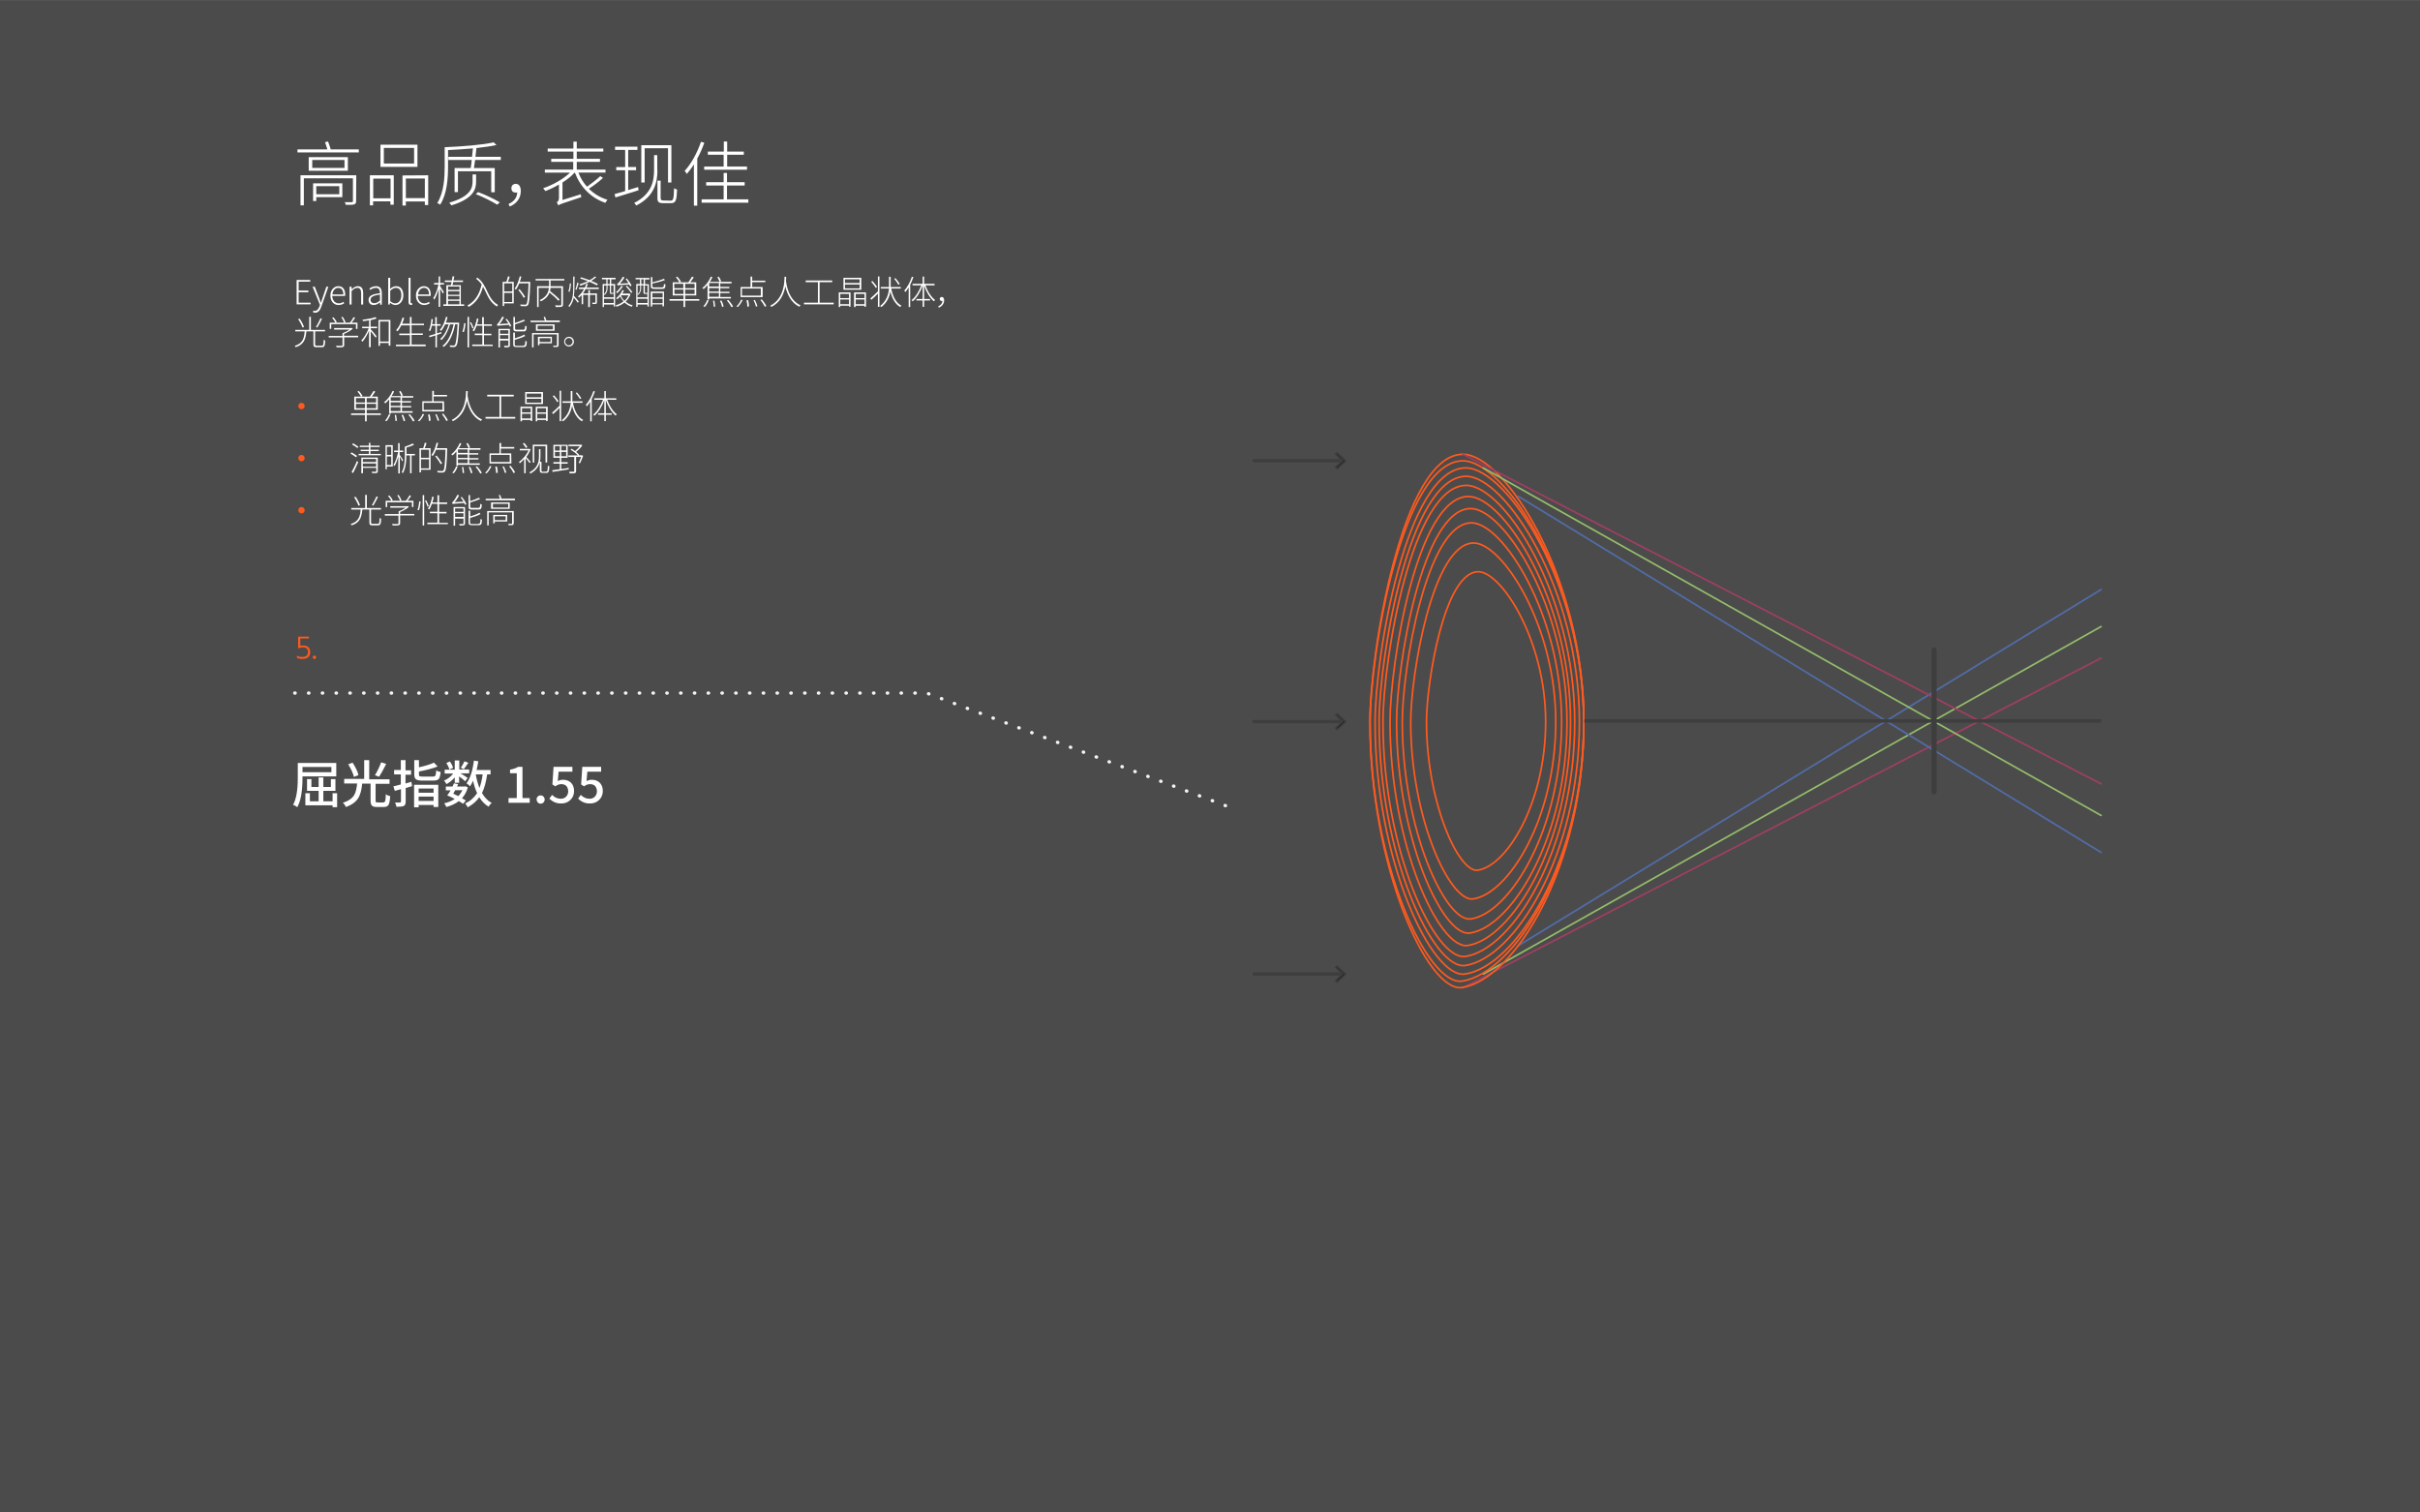 <?xml version="1.0" encoding="utf-8"?>
<!-- Generator: Adobe Illustrator 25.4.1, SVG Export Plug-In . SVG Version: 6.00 Build 0)  -->
<svg version="1.1" id="Layer_1" xmlns="http://www.w3.org/2000/svg" xmlns:xlink="http://www.w3.org/1999/xlink" x="0px" y="0px"
	 viewBox="0 0 1440 900" style="enable-background:new 0 0 1440 900;" xml:space="preserve">
<rect x="0" y="0" width="1440" height="900" fill="#808080" stroke="none"/>
<style type="text/css">
	.st0{fill:#4B4B4B;}
	.st1{enable-background:new    ;}
	.st2{fill:#FFFFFF;}
	.st3{fill:#FF5A1E;}
	.st4{fill:none;stroke:#F4F4F4;stroke-width:2;stroke-linecap:round;stroke-dasharray:0.2,8;}
	.st5{fill:none;stroke:#3E3E3E;stroke-width:2;stroke-linecap:round;stroke-linejoin:round;}
	.st6{stroke:#3E3E3E;}
	.st7{fill:none;stroke:#FF5A1E;stroke-linecap:round;stroke-linejoin:round;}
	.st8{fill:none;stroke:#A03E61;stroke-linecap:round;stroke-linejoin:round;}
	.st9{fill:none;stroke:#94BC6A;stroke-linecap:round;stroke-linejoin:round;}
	.st10{fill:none;stroke:#516CA9;stroke-linecap:round;stroke-linejoin:round;}
	.st11{fill:none;stroke:#3E3E3E;stroke-width:2;stroke-linejoin:round;}
	.st12{fill:none;stroke:#3E3E3E;stroke-width:3;stroke-linecap:round;stroke-linejoin:round;}
</style>
<rect id="Rectangle_468" y="0.1" class="st0" width="1440" height="900"/>
<g>
	<g class="st1">
		<path class="st2" d="M176.5,166.6h8.1v1h-6.9v5.3h5.8v1h-5.8v6.2h7.1v1h-8.3L176.5,166.6L176.5,166.6z"/>
		<path class="st2" d="M186.2,185.8l0.3-1c0.2,0.1,0.6,0.2,0.9,0.2c1.3,0,2.1-1.2,2.7-2.7l0.3-0.9l-4.4-10.8h1.3l2.5,6.5
			c0.3,0.9,0.7,2,1.1,3h0.1c0.3-1,0.7-2.1,1-3l2.2-6.5h1.2l-4.2,11.9c-0.6,1.8-1.7,3.6-3.7,3.6C186.9,186,186.5,185.9,186.2,185.8z"
			/>
		<path class="st2" d="M196.6,175.9c0-3.5,2.3-5.6,4.7-5.6c2.6,0,4.1,1.8,4.1,5c0,0.3,0,0.6-0.1,0.8h-7.6c0.1,2.6,1.6,4.4,3.9,4.4
			c1.1,0,2-0.4,2.8-0.9l0.4,0.9c-0.9,0.5-1.9,1-3.4,1C198.8,181.5,196.6,179.4,196.6,175.9z M204.3,175.2c0-2.6-1.2-3.9-3-3.9
			c-1.7,0-3.3,1.4-3.5,3.9H204.3z"/>
		<path class="st2" d="M208.2,170.6h1l0.1,1.6l0,0c1.1-1.1,2.2-1.9,3.6-1.9c2.2,0,3.2,1.4,3.2,4.1v6.8h-1.2v-6.7
			c0-2.2-0.7-3.2-2.3-3.2c-1.2,0-2.1,0.6-3.4,1.9v8H208v-10.6L208.2,170.6L208.2,170.6z"/>
		<path class="st2" d="M219.3,178.5c0-2.4,2.1-3.5,6.8-4c0-1.6-0.4-3.2-2.4-3.2c-1.4,0-2.6,0.7-3.4,1.2l-0.5-0.8
			c0.8-0.6,2.3-1.4,4-1.4c2.5,0,3.4,1.8,3.4,4.2v6.8h-1l-0.1-1.4l0,0c-1.1,0.9-2.4,1.6-3.7,1.6C220.7,181.5,219.3,180.5,219.3,178.5
			z M226.1,178.8v-3.5c-4.2,0.5-5.6,1.5-5.6,3.1c0,1.5,1,2,2.2,2S224.9,179.9,226.1,178.8z"/>
		<path class="st2" d="M232.1,180.1L232.1,180.1l-0.2,1.1H231v-15.9h1.2v4.6l-0.1,2c1.1-0.9,2.3-1.6,3.6-1.6c2.8,0,4.3,2.2,4.3,5.4
			c0,3.6-2.2,5.8-4.7,5.8C234.3,181.5,233.1,181,232.1,180.1z M238.8,175.7c0-2.6-0.9-4.4-3.3-4.4c-1,0-2.1,0.6-3.3,1.7v6.2
			c1.1,1,2.2,1.3,3,1.3C237.3,180.5,238.8,178.6,238.8,175.7z"/>
		<path class="st2" d="M243.1,179.6v-14.3h1.2v14.4c0,0.5,0.2,0.7,0.5,0.7c0.1,0,0.2,0,0.4,0l0.2,0.9c-0.2,0.1-0.4,0.1-0.8,0.1
			C243.5,181.5,243.1,180.9,243.1,179.6z"/>
		<path class="st2" d="M247.5,175.9c0-3.5,2.3-5.6,4.7-5.6c2.6,0,4.1,1.8,4.1,5c0,0.3,0,0.6-0.1,0.8h-7.6c0.1,2.6,1.6,4.4,3.9,4.4
			c1.1,0,2-0.4,2.8-0.9l0.4,0.9c-0.9,0.5-1.9,1-3.4,1C249.8,181.5,247.5,179.4,247.5,175.9z M255.3,175.2c0-2.6-1.2-3.9-3-3.9
			c-1.7,0-3.3,1.4-3.5,3.9H255.3z"/>
	</g>
	<g class="st1">
		<path class="st2" d="M263.5,174.7c-0.3-0.7-1-2-1.6-3v10.9H261V172c-0.7,2.4-1.6,4.9-2.6,6.3c-0.1-0.3-0.4-0.6-0.6-0.9
			c1.2-1.7,2.5-5.1,3.1-8.1h-2.6v-0.9h2.7v-3.9h0.9v3.9h2.3v0.9h-2.3v1c0.5,0.7,1.9,3,2.2,3.5L263.5,174.7z M276.2,181.1v0.9h-12.4
			v-0.9h1.8v-11.4h2.7c0.1-0.5,0.3-1.2,0.4-1.9h-4v-0.9h4.2c0.1-0.9,0.3-1.8,0.4-2.5l1,0.1c-0.1,0.8-0.3,1.6-0.5,2.4h5.7v0.9h-5.8
			c-0.2,0.7-0.3,1.4-0.5,1.9h5v11.4H276.2z M266.6,170.5v2h6.8v-2H266.6z M273.4,173.3h-6.8v2.1h6.8V173.3z M266.6,178.2h6.8v-2.1
			h-6.8V178.2z M266.6,181.1h6.8V179h-6.8V181.1z"/>
		<path class="st2" d="M284,165.2c6.4,4.5,5.5,12.3,12.3,16.2c-0.2,0.3-0.4,0.7-0.5,1c-4.9-2.7-6-7.7-8.4-11.8
			c-1.5,5.6-4.1,9.5-8.4,12c-0.2-0.2-0.6-0.6-0.9-0.8c4.6-2.5,7.1-6.6,8.5-12.5c-0.9-1.3-1.9-2.4-3.3-3.4L284,165.2z"/>
		<path class="st2" d="M303.3,164.7c-0.3,1-0.7,2.2-1.1,3h3.5v12.8H300v1.6h-0.9v-14.4h2.2c0.3-0.9,0.8-2.3,1-3.3L303.3,164.7z
			 M304.8,168.6H300v4.8h4.8V168.6z M304.8,179.7v-5.4H300v5.4H304.8z M315.5,168.3c-0.3,9.3-0.6,12.3-1.4,13.3
			c-0.4,0.4-0.8,0.6-1.4,0.6s-1.8,0-2.9-0.1c0-0.3-0.1-0.7-0.3-0.9c1.3,0.1,2.5,0.1,2.9,0.1s0.6,0,0.8-0.3c0.7-0.7,1-3.8,1.3-12.4
			H309c-0.6,1.4-1.2,2.7-2,3.7c-0.2-0.1-0.6-0.4-0.8-0.5c1.4-1.8,2.4-4.6,3.1-7.4l0.9,0.2c-0.2,1.1-0.5,2.1-0.9,3.1h6.2L315.5,168.3
			L315.5,168.3z M311.6,177.2c-0.6-1.2-2-3.2-3.2-4.7l0.8-0.4c1.2,1.4,2.6,3.4,3.3,4.6L311.6,177.2z"/>
		<path class="st2" d="M327.6,169.9v0.4h7.4v10.9c0,0.7-0.2,1.1-0.8,1.3c-0.6,0.2-1.7,0.2-3.5,0.2c-0.1-0.3-0.2-0.7-0.4-1
			c1.5,0.1,2.8,0,3.2,0c0.4,0,0.5-0.1,0.5-0.5v-9.9h-6.4c-0.1,0.6-0.1,1.2-0.3,1.9c2,1.5,4.5,3.7,5.7,5.1l-0.7,0.7
			c-1.1-1.3-3.3-3.3-5.3-4.9c-0.7,1.8-2.1,3.7-5.1,5.2c-0.1-0.2-0.5-0.5-0.7-0.7c4.3-2.1,5.2-4.9,5.4-7.3h-6.1v11.4h-0.9v-12.4h7.1
			v-0.4v-3h-8V166h17.1v0.9h-8.2L327.6,169.9L327.6,169.9z"/>
		<path class="st2" d="M341.8,171.4c0,1.6-0.1,3.1-0.3,4.6c0.7,0.8,2.5,2.9,2.9,3.4l-0.6,0.8c-0.4-0.7-1.6-2.2-2.4-3.1
			c-0.4,2-1.2,3.9-2.6,5.6c-0.1-0.2-0.4-0.5-0.6-0.6c2.6-3.1,2.9-6.9,2.9-10.7v-6.8h0.8L341.8,171.4L341.8,171.4z M339.8,168.7
			c-0.1,1.5-0.4,3.6-0.9,5l-0.7-0.3c0.5-1.2,0.8-3.2,0.9-4.7H339.8z M344.3,168.5c-0.4,1.3-0.9,3-1.3,4l-0.6-0.3
			c0.4-1.1,0.9-2.9,1.1-4.1L344.3,168.5z M348.5,171.9c-0.5,1-1,1.9-1.6,2.7h3.2v-2h0.9v2h4.2v5.2c0,0.5-0.1,0.8-0.5,1
			c-0.4,0.1-1.1,0.1-2.1,0.1c0-0.3-0.2-0.6-0.3-0.8c0.8,0,1.5,0,1.7,0s0.3-0.1,0.3-0.3v-4.3H351v7.2h-1v-7.2h-3v5.5h-0.9v-5.4
			c-0.5,0.5-1,1-1.5,1.5c-0.1-0.2-0.5-0.5-0.7-0.7c1.4-1.1,2.7-2.6,3.6-4.4h-3v-0.9h3.5c0.4-0.7,0.6-1.5,0.9-2.3l0.9,0.2
			c-0.2,0.7-0.5,1.4-0.8,2.1h7.3v0.9h-7.8V171.9z M355.2,169.8c-1.1-0.6-2.7-1.4-4.4-2.1c-1.8,0.9-3.7,1.7-5.4,2.3
			c-0.1-0.2-0.4-0.6-0.6-0.8c1.7-0.5,3.4-1.1,5.1-1.9c-1.5-0.6-3.2-1.1-4.7-1.6l0.6-0.7c1.6,0.5,3.4,1.1,5.1,1.7
			c1.2-0.7,2.3-1.4,3.1-2.2l0.8,0.4c-0.8,0.8-1.9,1.5-3,2.2c1.6,0.7,3,1.3,4,1.9L355.2,169.8z"/>
		<path class="st2" d="M363.7,169h2.3v13.4h-0.8v-1.2h-5.8v1.5h-0.8V169h2.2v-2.8h-2.6v-0.9h8.1v0.9h-2.6L363.7,169L363.7,169z
			 M363.9,174.9c-0.7,0-1-0.1-1-1v-4.1h-1.4v1.6c0,1.2-0.3,2.9-1.7,4.1c-0.1-0.1-0.3-0.3-0.4-0.4v1.8h5.8v-2.1H365L363.9,174.9
			L363.9,174.9z M359.4,169.9v5.2c1.2-1.1,1.5-2.5,1.5-3.6v-1.6L359.4,169.9L359.4,169.9z M365.2,180.3v-2.5h-5.8v2.5H365.2z
			 M361.5,169h1.4v-2.8h-1.4V169z M365.2,169.9h-1.6v4.1c0,0.2,0,0.3,0.3,0.3h0.9c0.2,0,0.3,0,0.3,0v-4.4L365.2,169.9L365.2,169.9z
			 M375.2,175c-0.6,1.8-1.7,3.3-2.9,4.5c1.2,1,2.6,1.8,4.2,2.2c-0.2,0.2-0.5,0.5-0.6,0.8c-1.6-0.5-3.1-1.4-4.3-2.5
			c-1.4,1.2-3.1,2-4.8,2.5c-0.1-0.2-0.3-0.6-0.5-0.8c1.7-0.5,3.3-1.2,4.7-2.4c-0.8-0.9-1.5-1.9-2-2.9c-0.5,0.6-1.1,1.2-1.7,1.7
			c-0.1-0.2-0.5-0.5-0.7-0.6c1.6-1.2,3-3,3.8-4.9l0.9,0.3c-0.3,0.6-0.6,1.2-1,1.8h4.1h0.2L375.2,175z M370.7,170.4
			c-1,1.4-2.3,3-3.4,4.1c-0.1-0.2-0.5-0.5-0.7-0.6c1.1-1,2.4-2.5,3.2-3.8L370.7,170.4z M367.5,169.8c-0.1-0.2-0.2-0.7-0.3-0.9
			c0.3-0.1,0.6-0.3,1-0.7s1.6-2,2.4-3.5l1,0.4c-0.8,1.3-1.8,2.7-2.7,3.7l5.1-0.3c-0.5-0.8-1.1-1.7-1.7-2.4l0.7-0.4
			c1.1,1.3,2.3,3.1,2.8,4.2l-0.8,0.5c-0.2-0.3-0.4-0.7-0.6-1.1C368.6,169.6,367.9,169.7,367.5,169.8L367.5,169.8L367.5,169.8z
			 M369.5,175.9c0.5,1.2,1.2,2.2,2.1,3.1c1-0.9,1.8-2,2.4-3.3h-4.3L369.5,175.9z M373.1,170c1.1,1.2,2.5,2.8,3.2,3.8l-0.7,0.5
			c-0.7-1-2-2.7-3.2-3.9L373.1,170z"/>
		<path class="st2" d="M378.2,165.4h8.2v0.9h-2.6v2.8h2.3v13.3h-0.8v-1.2h-5.9v1.4h-0.8V169h2.2v-2.8h-2.6L378.2,165.4L378.2,165.4z
			 M383.9,174.9c-0.7,0-1-0.1-1-1v-4.1h-1.4v1.6c0,1.2-0.3,2.9-1.8,4.1c-0.1-0.1-0.3-0.3-0.4-0.4v1.8h5.9v-2.1H385L383.9,174.9
			L383.9,174.9z M379.4,169.9v5.2c1.3-1.1,1.5-2.5,1.5-3.6v-1.6L379.4,169.9L379.4,169.9z M385.3,180.3v-2.5h-5.9v2.5H385.3z
			 M383,166.2h-1.4v2.8h1.4V166.2z M385.3,169.9h-1.6v4.1c0,0.2,0,0.3,0.3,0.3h1c0.2,0,0.3,0,0.3,0L385.3,169.9L385.3,169.9z
			 M393.9,171c0.9,0,1.1-0.3,1.2-2.1c0.2,0.2,0.6,0.3,0.9,0.4c-0.1,2.1-0.4,2.6-2,2.6h-4.4c-1.8,0-2.3-0.3-2.3-1.5v-5.5h0.9v3.1
			c2.5-0.6,5.2-1.4,6.8-2.1l0.7,0.7c-1.9,0.8-4.9,1.6-7.5,2.1v1.6c0,0.6,0.2,0.7,1.4,0.7H393.9z M387.3,173.5h7.8v8.8h-0.9v-1.2
			h-6.1v1.3h-0.9v-8.9L387.3,173.5L387.3,173.5z M388.2,174.4v2.6h6.1v-2.6H388.2z M394.3,180.4v-2.6h-6.1v2.6H394.3z"/>
		<path class="st2" d="M416.1,178.9h-8.4v3.8h-1v-3.8h-8.3V178h8.3v-2.2h-6.4V168h4c-0.4-0.8-1.3-2.1-2.1-3l0.8-0.4
			c0.9,0.9,1.8,2.2,2.2,3l-0.7,0.4h5.1c0.7-1,1.6-2.4,2.2-3.4l1,0.4c-0.6,1-1.4,2.1-2.1,3h3.6v7.8h-6.6v2.2h8.4V178.9z M401.2,171.5
			h5.4v-2.6h-5.4V171.5z M406.7,174.9v-2.6h-5.4v2.6H406.7z M413.3,168.9h-5.6v2.6h5.6V168.9z M413.3,172.3h-5.6v2.6h5.6V172.3z"/>
		<path class="st2" d="M422,177.4v0.8h-1v-8.6c-0.7,0.9-1.5,1.7-2.3,2.4c-0.1-0.1-0.5-0.5-0.8-0.6c2.1-1.6,4-4.1,5.1-6.8l0.9,0.3
			c-0.4,1-0.9,1.9-1.5,2.8h5.8c-0.2-0.7-0.8-1.8-1.3-2.7l0.8-0.4c0.6,0.8,1.2,2,1.4,2.7l-0.8,0.4h7v0.9h-6.7v2.1h5.4v0.8h-5.4v2.1
			h5.5v0.8h-5.5v2.3h6.3v0.9H422V177.4z M418.5,182.3c0.9-0.9,1.8-2.4,2.3-3.8l0.9,0.2c-0.5,1.3-1.3,2.9-2.3,3.9L418.5,182.3z
			 M427.8,168.4H422v2.1h5.8V168.4z M427.8,171.4H422v2.1h5.8V171.4z M427.8,174.3H422v2.3h5.8V174.3z M425.1,178.9
			c0.2,1.1,0.4,2.6,0.5,3.5l-0.9,0.1c0-0.9-0.2-2.4-0.4-3.6H425.1z M429.3,178.8c0.6,1.1,1.1,2.6,1.3,3.6l-0.9,0.2
			c-0.2-0.9-0.7-2.5-1.3-3.6L429.3,178.8z M433.4,178.5c1.1,1.2,2.3,2.8,2.8,3.9l-0.9,0.4c-0.5-1-1.7-2.8-2.8-4L433.4,178.5z"/>
		<path class="st2" d="M438.2,182.3c1.1-0.9,2.2-2.5,2.8-4l0.9,0.2c-0.7,1.5-1.8,3.2-2.9,4.2L438.2,182.3z M453.7,176.8h-13v-6h5.9
			v-6.2h1v2.4h7.8v0.9h-7.8v2.9h6.2v6L453.7,176.8L453.7,176.8z M452.7,171.7h-11.2v4.2h11.2V171.7z M445.2,178.6
			c0.3,1.2,0.5,2.8,0.5,3.7l-1,0.2c0-1-0.2-2.6-0.5-3.8L445.2,178.6z M449.2,178.5c0.6,1.2,1.3,2.8,1.5,3.7l-0.9,0.2
			c-0.2-1-0.8-2.6-1.4-3.8L449.2,178.5z M453.3,178.1c1,1.2,2.2,2.9,2.7,4l-0.9,0.4c-0.5-1.1-1.6-2.8-2.6-4L453.3,178.1z"/>
		<path class="st2" d="M467.8,164.7c0,0.6,0,1.6-0.1,2.7c0.3,2,1.5,11.1,8.7,14.3c-0.3,0.2-0.5,0.5-0.7,0.8
			c-5.5-2.5-7.5-8.4-8.4-12.1c-0.8,4.3-2.8,9.5-8.3,12.2c-0.2-0.2-0.5-0.5-0.7-0.7c8.4-4.1,8.5-14.4,8.5-17.2H467.8z"/>
		<path class="st2" d="M496.1,180.1v1h-17.7v-1h8.3v-12.2h-7.3v-1h15.8v1h-7.5v12.2H496.1z"/>
		<path class="st2" d="M499.1,174h7v8.5h-0.9v-0.6H500v0.8h-0.9V174z M500,174.9v2.5h5.2v-2.5H500z M505.2,181v-2.8H500v2.8H505.2z
			 M512.5,172.4h-10.6v-7.1h10.6V172.4z M511.5,166.2h-8.7v2.2h8.7V166.2z M511.5,169.3h-8.7v2.3h8.7V169.3z M515.3,174v8.5h-1v-0.6
			h-5.2v0.8h-0.9V174H515.3z M509.2,174.9v2.5h5.2v-2.5H509.2z M514.4,181v-2.8h-5.2v2.8H514.4z"/>
		<path class="st2" d="M522.4,164.5h0.9v18.1h-0.9v-7.9c-1.3,1.3-2.7,2.7-3.9,3.7l-0.6-0.8c1.1-1,2.9-2.6,4.5-4.2V164.5z
			 M521.1,171.3c-0.5-1-1.7-2.5-2.7-3.6l0.7-0.5c1,1.1,2.2,2.6,2.8,3.5L521.1,171.3z M530.3,171.6c0.9,4.7,2.8,8.6,6.1,10.3
			c-0.2,0.2-0.6,0.5-0.7,0.8c-3-1.7-4.9-5.1-5.9-9.3c-0.5,3.2-1.9,6.5-5.3,9.3c-0.2-0.2-0.5-0.4-0.8-0.6c3.9-3.1,5-7,5.3-10.4h-4.9
			v-0.9h4.9c0-0.6,0-1.1,0-1.7v-4.4h1v4.4c0,0.5,0,1.1,0,1.7h6v0.9h-5.7L530.3,171.6L530.3,171.6z M534.6,169.4
			c-0.5-0.9-1.6-2.4-2.5-3.5l0.7-0.4c1,1.1,2.1,2.6,2.6,3.5L534.6,169.4z"/>
		<path class="st2" d="M543.5,164.9c-0.5,1.5-1.2,3.1-1.9,4.5v13.3h-0.9V171c-0.6,1-1.3,2-2,2.8c-0.1-0.2-0.4-0.6-0.6-0.9
			c1.8-2,3.5-5.1,4.5-8.2L543.5,164.9z M550.7,169.8c1.2,3.5,3.4,7,5.7,8.7c-0.2,0.2-0.5,0.5-0.7,0.8c-2.3-1.9-4.5-5.5-5.8-9.3v7.9
			h3.5v0.9h-3.5v3.8H549v-3.8h-3.7v-0.9h3.7V170c-1.3,3.7-3.6,7.4-5.9,9.3c-0.1-0.2-0.5-0.5-0.7-0.7c2.3-1.7,4.5-5.3,5.8-8.8H543
			v-0.9h6v-4.3h0.9v4.3h6.2v0.9H550.7z"/>
		<path class="st2" d="M558.3,182.3c1.5-0.7,2.4-1.7,2.5-3.3c-0.1,0-0.3,0.1-0.4,0.1c-0.7,0-1.2-0.4-1.2-1.2s0.6-1.2,1.2-1.2
			c0.9,0,1.4,0.8,1.4,2c0,2.1-1.3,3.6-3.2,4.4L558.3,182.3z"/>
	</g>
	<g class="st1">
		<path class="st2" d="M191.5,205.7c0.9,0,1-0.5,1.1-3.5c0.2,0.2,0.6,0.3,0.9,0.4c-0.1,3.1-0.4,4-1.9,4h-3.2c-1.5,0-1.9-0.3-1.9-1.7
			v-7.7h-4.2c-0.4,4.5-1.4,7.8-6.3,9.4c-0.1-0.2-0.4-0.6-0.6-0.8c4.7-1.4,5.6-4.5,5.9-8.6h-5.6v-0.9h8.3v-7.8h1v7.8h8.4v0.9h-5.9
			v7.7c0,0.6,0.2,0.8,1,0.8L191.5,205.7L191.5,205.7z M180,194.9c-0.4-1.3-1.5-3.4-2.6-5l0.9-0.3c1.1,1.5,2.2,3.6,2.6,5L180,194.9z
			 M191.6,189.7c-0.8,1.7-1.9,3.8-2.8,5.2l-0.8-0.3c0.9-1.4,2-3.7,2.7-5.2L191.6,189.7z"/>
		<path class="st2" d="M213.2,200.7h-8.4v4.6c0,0.7-0.2,1-0.8,1.2s-1.7,0.2-3.6,0.2c-0.1-0.3-0.3-0.6-0.5-0.9c1.7,0,3,0,3.4,0
			s0.5-0.1,0.5-0.4v-4.6h-8.2v-0.9h8.2v-1.6c1.4-0.5,3-1.3,4.2-2.2h-9.2v-0.9h10.3l0.2-0.1l0.6,0.5c-1.3,1.2-3.3,2.3-5.2,3.1v1.1
			h8.4v0.9L213.2,200.7L213.2,200.7z M197.1,195.7h-0.9V192h3.4c-0.4-0.8-1.2-2-2-2.8l0.8-0.4c0.8,0.9,1.6,2,2,2.8l-0.7,0.4h8.5
			c0.8-0.9,1.7-2.3,2.2-3.3l0.9,0.4c-0.6,1-1.4,2.1-2.1,2.9h3.5v3.7h-0.9v-2.8h-14.7V195.7z M204.7,192c-0.2-0.9-0.9-2.2-1.6-3.2
			l0.8-0.3c0.7,1,1.4,2.3,1.7,3.2L204.7,192z"/>
		<path class="st2" d="M220.6,194.4h3.8v0.9h-3.8v0.6c0.7,0.7,3,3.5,3.5,4.2l-0.6,0.8c-0.5-0.8-2-2.6-2.9-3.8v9.5h-1v-9.8
			c-1.1,2.5-2.6,5.1-4,6.6c-0.1-0.3-0.4-0.7-0.6-0.8c1.6-1.6,3.4-4.6,4.4-7.3h-3.9v-0.9h4.1v-3.8c-1.2,0.2-2.4,0.4-3.6,0.5
			c-0.1-0.2-0.2-0.5-0.3-0.8c2.7-0.4,6-0.9,7.7-1.6l0.7,0.8c-1,0.4-2.2,0.7-3.6,1v3.9L220.6,194.4L220.6,194.4z M232.3,190.4v15.3
			h-1v-1.6h-5.2v1.7h-0.9v-15.4H232.3z M231.3,203.2v-11.9h-5.2v11.9H231.3z"/>
		<path class="st2" d="M253.3,205.1v0.9h-17.7v-0.9h8.3v-5.7h-6.3v-0.9h6.3v-4.9h-5.1c-0.7,1.4-1.4,2.5-2.2,3.5
			c-0.2-0.1-0.6-0.4-0.9-0.6c1.7-1.8,3-4.6,3.8-7.5l1,0.2c-0.3,1.2-0.8,2.3-1.2,3.4h4.6v-4h1v4h7.4v0.9h-7.4v4.9h6.7v0.9h-6.7v5.7
			h8.4L253.3,205.1L253.3,205.1z"/>
		<path class="st2" d="M262.7,198.4c-0.9,0.3-1.8,0.6-2.7,0.9v7.4h-0.9v-7.1l-3.5,1.1l-0.3-0.9c1-0.3,2.3-0.7,3.8-1.1v-4.9H257
			c-0.3,1.2-0.6,2.3-1,3.2c-0.2-0.1-0.6-0.3-0.8-0.4c0.8-1.7,1.3-4.3,1.5-6.8l0.9,0.2c-0.1,1-0.3,2-0.5,2.9h1.9v-4.2h0.9v4.2h2.3
			v0.9H260v4.6l2.6-0.8L262.7,198.4z M273.2,192.1c0,0,0,0.4,0,0.6c-0.5,9.2-0.9,12.2-1.8,13.2c-0.4,0.4-0.7,0.6-1.3,0.6
			c-0.5,0-1.4,0-2.3-0.1c0-0.3-0.1-0.7-0.3-0.9c1,0.1,1.9,0.1,2.3,0.1c0.3,0,0.6,0,0.8-0.3c0.7-0.8,1.2-3.9,1.7-12.3h-1.5
			c-1,5.4-3.3,10.8-6.7,13.4c-0.2-0.2-0.6-0.5-0.8-0.6c3.3-2.4,5.6-7.6,6.6-12.8h-2.1c-1,3.5-2.9,7.4-5.1,9.3
			c-0.2-0.2-0.5-0.4-0.8-0.6c2.2-1.7,4.1-5.3,5.1-8.7h-2.1c-0.7,1.5-1.5,2.9-2.4,3.9c-0.2-0.2-0.6-0.4-0.8-0.6
			c1.7-1.8,2.9-4.7,3.7-7.8l0.9,0.2c-0.3,1.2-0.6,2.3-1,3.3h7.9L273.2,192.1L273.2,192.1z"/>
		<path class="st2" d="M275.1,197.4c0.6-1.3,0.9-3.5,1.1-5.1l0.8,0.1c-0.1,1.6-0.5,3.8-1,5.2L275.1,197.4z M278.2,188.6h0.9v18.1
			h-0.9V188.6z M281.1,195.5c-0.2-0.9-0.9-2.4-1.5-3.5l0.7-0.3c0.6,1.1,1.3,2.6,1.5,3.4L281.1,195.5z M293.2,205v0.9H281V205h6v-5.6
			h-4.5v-0.9h4.5v-4.7h-3.4c-0.4,1.3-1,2.4-1.5,3.3c-0.2-0.1-0.6-0.3-0.9-0.4c1.2-1.8,2.1-4.5,2.6-7.2l0.9,0.2
			c-0.2,1.1-0.5,2.2-0.8,3.3h3v-4.3h1v4.3h4.8v0.9H288v4.7h4.4v0.9H288v5.6h5.2V205z"/>
		<path class="st2" d="M301.5,189.7c1.1,1.3,2.3,3.1,2.7,4.3l-0.8,0.4c-0.1-0.3-0.3-0.7-0.5-1.1c-5.9,0.4-6.5,0.5-6.9,0.6
			c0-0.2-0.2-0.7-0.3-1c0.3,0,0.6-0.3,0.9-0.8c0.4-0.4,1.5-2.1,2.3-3.7l1,0.4c-0.8,1.5-1.7,2.9-2.7,4l5.3-0.3
			c-0.5-0.9-1.1-1.8-1.7-2.5L301.5,189.7z M303.4,205.4c0,0.6-0.1,0.9-0.6,1.1c-0.5,0.2-1.3,0.2-2.6,0.2c0-0.3-0.2-0.7-0.3-0.9
			c1.1,0,2,0,2.3,0s0.3-0.1,0.3-0.3v-2.9h-5v4.2h-0.9v-11.1h6.8L303.4,205.4L303.4,205.4z M297.5,196.5v2.1h5v-2.1H297.5z
			 M302.5,201.6v-2.2h-5v2.2H302.5z M307.6,197.2c-1.6,0-2.1-0.3-2.1-1.6v-7h0.9v3.6c1.9-0.6,4-1.4,5.3-2l0.7,0.7
			c-1.6,0.7-3.9,1.5-5.9,2.1v2.5c0,0.6,0.2,0.7,1.2,0.7h3.7c0.8,0,1-0.4,1.1-2.4c0.2,0.2,0.6,0.3,0.9,0.4c-0.1,2.3-0.4,3-1.9,3
			H307.6z M311.5,205.6c0.9,0,1-0.4,1.1-2.8c0.2,0.2,0.6,0.3,0.9,0.4c-0.1,2.6-0.4,3.3-2,3.3h-3.9c-1.7,0-2.2-0.3-2.2-1.6v-7h1v3.4
			c2-0.6,4.3-1.4,5.5-2.2l0.6,0.8c-1.5,0.9-4,1.7-6.2,2.3v2.8c0,0.6,0.2,0.8,1.2,0.8h4V205.6z"/>
		<path class="st2" d="M333.1,190.8v0.9h-17.4v-0.9h8.5c-0.2-0.6-0.4-1.4-0.7-2.1l0.8-0.2c0.3,0.7,0.6,1.6,0.8,2.2h8L333.1,190.8
			L333.1,190.8z M332.3,205.5c0,0.5-0.1,0.8-0.5,0.9c-0.4,0.1-1.2,0.1-2.4,0.1c-0.1-0.2-0.2-0.5-0.3-0.8c0.9,0,1.7,0,2,0
			c0.2,0,0.3-0.1,0.3-0.3V199h-13.9v7.7h-0.9v-8.5h15.8v7.3H332.3z M330,193v3.8h-11.1V193H330z M329,193.8h-9.1v2.2h9.1V193.8z
			 M328.4,204.3H321v1.1h-0.9v-5h8.3V204.3z M321.1,201.2v2.3h6.5v-2.3H321.1z"/>
		<path class="st2" d="M341.5,203.3c0,1.6-1.3,2.9-2.9,2.9s-2.9-1.3-2.9-2.9s1.3-2.9,2.9-2.9C340.2,200.4,341.5,201.7,341.5,203.3z
			 M340.7,203.3c0-1.2-1-2.2-2.2-2.2s-2.2,1-2.2,2.2s1,2.2,2.2,2.2S340.7,204.5,340.7,203.3z"/>
	</g>
	<g id="Group_100" transform="translate(-142 -1958)">
		<g class="st1">
			<path class="st3" d="M323.3,2199.6c0,1-0.8,1.9-1.9,1.9c-1,0-1.9-0.8-1.9-1.9s0.8-1.9,1.9-1.9
				C322.5,2197.7,323.3,2198.6,323.3,2199.6z"/>
		</g>
		<g class="st1">
			<path class="st2" d="M368.6,2204.9h-8.4v3.8h-1v-3.8h-8.3v-0.9h8.3v-2.2h-6.4v-7.8h4c-0.4-0.8-1.3-2.1-2.1-3l0.8-0.4
				c0.9,0.9,1.8,2.2,2.2,3l-0.7,0.4h5.1c0.7-1,1.6-2.4,2.2-3.4l1,0.4c-0.6,1-1.4,2.1-2.1,3h3.6v7.8h-6.6v2.2h8.4V2204.9z
				 M353.8,2197.5h5.4v-2.6h-5.4V2197.5z M359.2,2200.9v-2.6h-5.4v2.6H359.2z M365.8,2194.9h-5.6v2.6h5.6V2194.9z M365.8,2198.3
				h-5.6v2.6h5.6V2198.3z"/>
			<path class="st2" d="M374.5,2203.4v0.8h-0.9v-8.6c-0.7,0.9-1.5,1.7-2.3,2.4c-0.1-0.1-0.5-0.5-0.8-0.6c2.1-1.6,4-4.1,5.1-6.8
				l0.9,0.3c-0.4,1-0.9,1.9-1.5,2.8h5.8c-0.2-0.7-0.8-1.8-1.3-2.7l0.8-0.4c0.6,0.8,1.2,2,1.4,2.7l-0.8,0.4h7v0.9h-6.7v2.1h5.4v0.8
				h-5.4v2.1h5.5v0.8h-5.5v2.3h6.3v0.9h-13V2203.4z M371.1,2208.3c0.9-0.9,1.8-2.4,2.3-3.8l0.9,0.2c-0.5,1.3-1.3,2.9-2.3,3.9
				L371.1,2208.3z M380.3,2194.4h-5.8v2.1h5.8V2194.4z M380.3,2197.4h-5.8v2.1h5.8V2197.4z M380.3,2200.3h-5.8v2.3h5.8V2200.3z
				 M377.7,2204.9c0.2,1.1,0.4,2.6,0.5,3.5l-0.9,0.1c0-0.9-0.2-2.4-0.4-3.6H377.7z M381.8,2204.8c0.6,1.1,1.1,2.6,1.3,3.6l-0.9,0.2
				c-0.2-0.9-0.7-2.5-1.3-3.6L381.8,2204.8z M385.9,2204.5c1.1,1.2,2.3,2.8,2.8,3.9l-0.9,0.4c-0.5-1-1.7-2.8-2.8-4L385.9,2204.5z"/>
			<path class="st2" d="M390.7,2208.3c1.1-0.9,2.2-2.5,2.8-4l0.9,0.2c-0.7,1.5-1.8,3.2-2.9,4.2L390.7,2208.3z M406.3,2202.8h-13v-6
				h5.9v-6.2h1v2.4h7.8v0.9h-8v2.9h6.2L406.3,2202.8L406.3,2202.8z M405.3,2197.7h-11.2v4.2h11.2V2197.7z M397.7,2204.6
				c0.3,1.2,0.5,2.8,0.5,3.7l-1,0.2c0-1-0.2-2.6-0.5-3.8L397.7,2204.6z M401.8,2204.5c0.6,1.2,1.3,2.8,1.5,3.7l-0.9,0.2
				c-0.2-1-0.8-2.6-1.4-3.8L401.8,2204.5z M405.8,2204.1c1,1.2,2.2,2.9,2.7,4l-0.9,0.4c-0.5-1.1-1.6-2.8-2.6-4L405.8,2204.1z"/>
			<path class="st2" d="M420.3,2190.7c0,0.6,0,1.6-0.1,2.7c0.3,2,1.5,11.1,8.7,14.3c-0.3,0.2-0.5,0.5-0.7,0.8
				c-5.5-2.5-7.5-8.4-8.4-12.1c-0.8,4.3-2.8,9.5-8.3,12.2c-0.2-0.2-0.5-0.5-0.7-0.7c8.4-4.1,8.5-14.4,8.5-17.2H420.3z"/>
			<path class="st2" d="M448.6,2206.1v1h-17.7v-1h8.3v-12.2h-7.3v-1h15.8v1h-7.5v12.2H448.6z"/>
			<path class="st2" d="M451.7,2200h7v8.5h-0.9v-0.6h-5.2v0.8h-0.9V2200z M452.6,2200.9v2.5h5.2v-2.5H452.6z M457.8,2207v-2.8h-5.2
				v2.8H457.8z M465.1,2198.4h-10.6v-7.1h10.6V2198.4z M464.1,2192.2h-8.7v2.2h8.7V2192.2z M464.1,2195.3h-8.7v2.3h8.7V2195.3z
				 M467.9,2200v8.5h-1v-0.6h-5.2v0.8h-0.9v-8.7H467.9z M461.7,2200.9v2.5h5.2v-2.5H461.7z M466.9,2207v-2.8h-5.2v2.8H466.9z"/>
			<path class="st2" d="M475,2190.5h0.9v18.1H475v-7.9c-1.3,1.3-2.7,2.7-3.9,3.7l-0.6-0.8c1.1-1,2.9-2.6,4.5-4.2V2190.5z
				 M473.6,2197.3c-0.5-1-1.7-2.5-2.7-3.6l0.7-0.5c1,1.1,2.2,2.6,2.8,3.5L473.6,2197.3z M482.9,2197.6c0.9,4.7,2.8,8.6,6.1,10.3
				c-0.2,0.2-0.6,0.5-0.7,0.8c-3-1.7-4.9-5.1-5.9-9.3c-0.5,3.2-1.9,6.5-5.3,9.3c-0.2-0.2-0.5-0.4-0.8-0.6c3.9-3.1,5-7,5.3-10.4h-4.9
				v-0.9h4.9c0-0.6,0-1.1,0-1.7v-4.4h1v4.4c0,0.5,0,1.1,0,1.7h6v0.9h-5.7V2197.6z M487.1,2195.4c-0.5-0.9-1.6-2.4-2.5-3.5l0.7-0.4
				c1,1.1,2.1,2.6,2.6,3.5L487.1,2195.4z"/>
			<path class="st2" d="M496,2190.9c-0.5,1.5-1.2,3.1-1.9,4.5v13.3h-0.9V2197c-0.6,1-1.3,2-2,2.8c-0.1-0.2-0.4-0.6-0.6-0.9
				c1.8-2,3.5-5.1,4.5-8.2L496,2190.9z M503.3,2195.8c1.2,3.5,3.4,7,5.7,8.7c-0.2,0.2-0.5,0.5-0.7,0.8c-2.3-1.9-4.5-5.5-5.8-9.3v7.9
				h3.5v0.9h-3.5v3.8h-0.9v-3.8h-3.7v-0.9h3.7v-7.8c-1.3,3.7-3.6,7.4-5.9,9.3c-0.1-0.2-0.5-0.5-0.7-0.7c2.3-1.7,4.5-5.3,5.8-8.8
				h-5.2v-0.9h6v-4.3h0.9v4.3h6.2v0.9L503.3,2195.8L503.3,2195.8z"/>
		</g>
		<g class="st1">
			<path class="st3" d="M323.3,2230.6c0,1-0.8,1.9-1.9,1.9c-1,0-1.9-0.8-1.9-1.9s0.8-1.9,1.9-1.9
				C322.5,2228.7,323.3,2229.6,323.3,2230.6z"/>
		</g>
		<g class="st1">
			<path class="st2" d="M353.8,2230.1c-0.7-0.6-2.1-1.6-3.2-2.2l0.6-0.7c1.1,0.6,2.5,1.5,3.3,2.1L353.8,2230.1z M351.2,2238.9
				c0.9-1.6,2.3-4.3,3.2-6.6l0.8,0.6c-0.9,2.1-2.2,4.8-3.1,6.6L351.2,2238.9z M352.1,2221.8c1.1,0.6,2.5,1.5,3.2,2.1l-0.6,0.7
				c-0.7-0.6-2.1-1.5-3.2-2.1L352.1,2221.8z M368.6,2228.1v0.8h-13.2v-0.8h6.1v-1.7h-4.9v-0.8h4.9v-1.6h-5.4v-0.8h5.4v-1.7h0.9v1.7
				h5.5v0.8h-5.5v1.6h5v0.8h-5v1.7H368.6z M366.8,2238.4c0,0.6-0.1,0.9-0.6,1c-0.5,0.2-1.3,0.2-2.8,0.1c0-0.2-0.2-0.6-0.3-0.8
				c1.1,0,2.1,0,2.4,0s0.4-0.1,0.4-0.4v-1.9H358v3.2h-1v-9.3h9.8V2238.4z M357.9,2231.1v1.8h7.9v-1.8H357.9z M365.8,2235.7v-1.9
				h-7.9v1.9H365.8z"/>
			<path class="st2" d="M375.7,2235.6h-3.5v1.6h-0.8v-14.3h4.3V2235.6z M372.2,2223.8v4.9h2.6v-4.9H372.2z M374.8,2234.7v-5.1h-2.6
				v5.1H374.8z M381.4,2232.5c-0.3-0.6-1-1.8-1.5-2.7v9.9H379v-10.2c-0.6,2.3-1.4,4.5-2.2,5.8c-0.2-0.2-0.5-0.5-0.7-0.6
				c1.1-1.5,2.2-4.8,2.8-7.7h-2.4v-0.9h2.4v-4.4h0.9v4.4h2.1v0.9h-2.1v1.6c0.5,0.7,1.8,2.7,2.1,3.2L381.4,2232.5z M388.8,2229h-1.9
				v10.6H386V2229h-2.2l0,0c0,3.1-0.3,7.4-2,10.5c-0.2-0.1-0.5-0.4-0.8-0.4c1.7-3,1.9-7.1,1.9-10v-5.3c1.6-0.5,3.5-1.2,4.6-1.9
				l0.9,0.7c-1.2,0.7-2.9,1.3-4.5,1.7v3.8h5v0.9H388.8z"/>
			<path class="st2" d="M395.8,2221.7c-0.3,1-0.7,2.2-1.1,3h3.5v12.8h-5.7v1.6h-0.9v-14.4h2.2c0.3-0.9,0.8-2.3,1-3.3L395.8,2221.7z
				 M397.3,2225.6h-4.8v4.8h4.8V2225.6z M397.3,2236.7v-5.4h-4.8v5.4H397.3z M408.1,2225.3c-0.3,9.3-0.6,12.3-1.4,13.3
				c-0.4,0.4-0.8,0.6-1.4,0.6s-1.8,0-2.9-0.1c0-0.3-0.1-0.7-0.3-0.9c1.3,0.1,2.5,0.1,2.9,0.1s0.6,0,0.8-0.3c0.7-0.7,1-3.8,1.3-12.4
				h-5.6c-0.6,1.4-1.2,2.7-2,3.7c-0.2-0.1-0.6-0.4-0.8-0.5c1.4-1.8,2.4-4.6,3.1-7.4l0.9,0.2c-0.2,1.1-0.5,2.1-0.9,3.1h6.2
				L408.1,2225.3L408.1,2225.3z M404.2,2234.2c-0.6-1.2-2-3.2-3.2-4.7l0.8-0.4c1.2,1.4,2.6,3.4,3.3,4.6L404.2,2234.2z"/>
			<path class="st2" d="M414.5,2234.4v0.8h-0.9v-8.6c-0.7,0.9-1.5,1.7-2.3,2.4c-0.1-0.1-0.5-0.5-0.8-0.6c2.1-1.6,4-4.1,5.1-6.8
				l0.9,0.3c-0.4,1-0.9,1.9-1.5,2.8h5.8c-0.2-0.7-0.8-1.8-1.3-2.7l0.8-0.4c0.6,0.8,1.2,2,1.4,2.7l-0.8,0.4h7v0.9h-6.7v2.1h5.4v0.8
				h-5.4v2.1h5.5v0.8h-5.5v2.3h6.3v0.9h-13V2234.4z M411.1,2239.3c0.9-0.9,1.8-2.4,2.3-3.8l0.9,0.2c-0.5,1.3-1.3,2.9-2.3,3.9
				L411.1,2239.3z M420.3,2225.4h-5.8v2.1h5.8V2225.4z M420.3,2228.4h-5.8v2.1h5.8V2228.4z M420.3,2231.3h-5.8v2.3h5.8V2231.3z
				 M417.7,2235.9c0.2,1.1,0.4,2.6,0.5,3.5l-0.9,0.1c0-0.9-0.2-2.4-0.4-3.6H417.7z M421.8,2235.8c0.6,1.1,1.1,2.6,1.3,3.6l-0.9,0.2
				c-0.2-0.9-0.7-2.5-1.3-3.6L421.8,2235.8z M425.9,2235.5c1.1,1.2,2.3,2.8,2.8,3.9l-0.9,0.4c-0.5-1-1.7-2.8-2.8-4L425.9,2235.5z"/>
			<path class="st2" d="M430.7,2239.3c1.1-0.9,2.2-2.5,2.8-4l0.9,0.2c-0.7,1.5-1.8,3.2-2.9,4.2L430.7,2239.3z M446.3,2233.8h-13v-6
				h5.9v-6.2h1v2.4h7.8v0.9h-8v2.9h6.2L446.3,2233.8L446.3,2233.8z M445.3,2228.7h-11.2v4.2h11.2V2228.7z M437.7,2235.6
				c0.3,1.2,0.5,2.8,0.5,3.7l-1,0.2c0-1-0.2-2.6-0.5-3.8L437.7,2235.6z M441.8,2235.5c0.6,1.2,1.3,2.8,1.5,3.7l-0.9,0.2
				c-0.2-1-0.8-2.6-1.4-3.8L441.8,2235.5z M445.8,2235.1c1,1.2,2.2,2.9,2.7,4l-0.9,0.4c-0.5-1.1-1.6-2.8-2.6-4L445.8,2235.1z"/>
			<path class="st2" d="M457.1,2233.5c-0.4-0.6-1.5-2-2.3-2.9v9h-0.9v-8.4c-0.9,1-1.8,1.8-2.6,2.5c-0.1-0.3-0.4-0.7-0.5-0.8
				c2.1-1.5,4.5-4.2,5.7-6.9h-5.2v-0.9h5.7h0.2l0.5,0.4c-0.6,1.5-1.5,3.1-2.5,4.4c0.7,0.8,2.2,2.5,2.6,3L457.1,2233.5z M455,2224.6
				c-0.4-0.7-1.2-1.8-1.9-2.6l0.7-0.5c0.8,0.7,1.6,1.8,2,2.5L455,2224.6z M467,2238.6c0.8,0,0.9-0.5,1-3.5c0.3,0.2,0.6,0.3,0.9,0.4
				c-0.2,3.2-0.4,3.9-1.9,3.9h-2.1c-1.2,0-1.7-0.3-1.7-1.4v-5c-0.6,2.5-2.1,4.9-5.6,6.8c-0.1-0.2-0.4-0.6-0.6-0.7
				c5-2.6,5.7-6.3,5.7-9.5v-4.3h0.9v4.3c0,1-0.1,2.1-0.3,3.2h0.9v5.2c0,0.6,0.2,0.7,0.8,0.7L467,2238.6L467,2238.6z M459.9,2233.2
				H459v-10.6h8.6v10.6h-1v-9.7h-6.7V2233.2z"/>
			<path class="st2" d="M476,2237.1c1.4-0.2,2.9-0.4,4.4-0.7v0.9c-3.5,0.6-7.2,1.1-9.6,1.5l-0.2-1c1.2-0.2,2.7-0.4,4.5-0.6v-3.3
				h-3.8v-0.9h3.8v-2.6h-3.8v-7.7h8.5v7.7H476v2.6h3.8v0.9H476V2237.1z M472.2,2226.1h2.9v-2.6h-2.9V2226.1z M472.2,2229.5h2.9v-2.6
				h-2.9V2229.5z M478.9,2223.4H476v2.6h2.9V2223.4z M478.9,2226.9H476v2.6h2.9V2226.9z M489,2229.2c-0.6,1.6-1.3,3.4-1.9,4.5
				l-0.8-0.3c0.5-0.9,1-2.2,1.5-3.5h-3v8.4c0,0.7-0.2,1-0.7,1.2s-1.5,0.2-3.1,0.2c0-0.3-0.2-0.7-0.4-1c1.4,0,2.4,0,2.7,0
				c0.3,0,0.4-0.1,0.4-0.4v-8.4h-3.5v-0.9h5.7c-1-1.1-2.8-2.5-4.4-3.4l0.6-0.6c0.7,0.4,1.5,0.9,2.1,1.4c1-0.8,2.1-1.9,2.8-2.9h-6.7
				v-0.9h7.4h0.2l0.6,0.4c-0.9,1.4-2.4,2.9-3.7,3.9c0.7,0.6,1.4,1.2,1.8,1.7l-0.3,0.3h1.6h0.2L489,2229.2z"/>
		</g>
		<g class="st1">
			<path class="st3" d="M323.3,2261.6c0,1-0.8,1.9-1.9,1.9c-1,0-1.9-0.8-1.9-1.9s0.8-1.9,1.9-1.9
				C322.5,2259.7,323.3,2260.6,323.3,2261.6z"/>
		</g>
		<g class="st1">
			<path class="st2" d="M366.8,2269.7c0.9,0,1-0.5,1.1-3.5c0.2,0.2,0.6,0.3,0.9,0.4c-0.1,3.1-0.4,4-1.9,4h-3.2
				c-1.5,0-1.9-0.3-1.9-1.7v-7.7h-4.2c-0.4,4.5-1.4,7.8-6.3,9.4c-0.1-0.2-0.4-0.6-0.6-0.8c4.7-1.4,5.6-4.5,5.9-8.6H351v-0.9h8.3
				v-7.8h1v7.8h8.4v0.9h-5.9v7.7c0,0.6,0.2,0.8,1,0.8L366.8,2269.7L366.8,2269.7z M355.3,2258.9c-0.4-1.3-1.5-3.4-2.6-5l0.9-0.3
				c1.1,1.5,2.2,3.6,2.6,5L355.3,2258.9z M366.9,2253.7c-0.8,1.7-1.9,3.8-2.8,5.2l-0.8-0.3c0.9-1.4,2-3.7,2.7-5.2L366.9,2253.7z"/>
			<path class="st2" d="M388.5,2264.7h-8.4v4.6c0,0.7-0.2,1-0.8,1.2c-0.6,0.2-1.7,0.2-3.6,0.2c-0.1-0.3-0.3-0.6-0.5-0.9
				c1.7,0,3,0,3.4,0s0.5-0.1,0.5-0.4v-4.6H371v-0.9h8.2v-1.6c1.4-0.5,3-1.3,4.2-2.2h-9.2v-0.9h10.3l0.2-0.1l0.6,0.5
				c-1.3,1.2-3.3,2.3-5.2,3.1v1.1h8.4V2264.7z M372.4,2259.7h-0.9v-3.7h3.4c-0.4-0.8-1.2-2-2-2.8l0.8-0.4c0.8,0.9,1.6,2,2,2.8
				l-0.7,0.4h8.5c0.8-0.9,1.7-2.3,2.2-3.3l0.9,0.4c-0.6,1-1.4,2.1-2.1,2.9h3.5v3.7h-0.9v-2.8h-14.7L372.4,2259.7L372.4,2259.7z
				 M380,2256c-0.2-0.9-0.9-2.2-1.6-3.2l0.8-0.3c0.7,1,1.4,2.3,1.7,3.2L380,2256z"/>
			<path class="st2" d="M390.4,2261.4c0.6-1.3,0.9-3.5,1.1-5.1l0.8,0.1c-0.1,1.6-0.5,3.8-1,5.2L390.4,2261.4z M393.5,2252.6h0.9
				v18.1h-0.9V2252.6z M396.4,2259.5c-0.2-0.9-0.9-2.4-1.5-3.5l0.7-0.3c0.6,1.1,1.3,2.6,1.5,3.4L396.4,2259.5z M408.5,2269v0.9
				h-12.2v-0.9h6v-5.6h-4.5v-0.9h4.5v-4.7H399c-0.4,1.3-1,2.4-1.5,3.3c-0.2-0.1-0.6-0.3-0.9-0.4c1.2-1.8,2.1-4.5,2.6-7.2l0.9,0.2
				c-0.2,1.1-0.5,2.2-0.8,3.3h3v-4.3h1v4.3h4.8v0.9h-4.8v4.7h4.4v0.9h-4.4v5.6h5.2L408.5,2269L408.5,2269z"/>
			<path class="st2" d="M416.8,2253.7c1.1,1.3,2.3,3.1,2.7,4.3l-0.8,0.4c-0.1-0.3-0.3-0.7-0.5-1.1c-5.9,0.4-6.5,0.5-6.9,0.6
				c0-0.2-0.2-0.7-0.3-1c0.3,0,0.6-0.3,0.9-0.8c0.4-0.4,1.5-2.1,2.3-3.7l1,0.4c-0.8,1.5-1.7,2.9-2.7,4l5.3-0.3
				c-0.5-0.9-1.1-1.8-1.7-2.5L416.8,2253.7z M418.7,2269.4c0,0.6-0.1,0.9-0.6,1.1c-0.5,0.2-1.3,0.2-2.6,0.2c0-0.3-0.2-0.7-0.3-0.9
				c1.1,0,2,0,2.3,0s0.3-0.1,0.3-0.3v-2.9h-5v4.2h-0.9v-11.1h6.8L418.7,2269.4L418.7,2269.4z M412.8,2260.5v2.1h5v-2.1H412.8z
				 M417.8,2265.6v-2.2h-5v2.2H417.8z M422.9,2261.2c-1.6,0-2.1-0.3-2.1-1.6v-7h0.9v3.6c1.9-0.6,4-1.4,5.3-2l0.7,0.7
				c-1.6,0.7-3.9,1.5-5.9,2.1v2.5c0,0.6,0.2,0.7,1.2,0.7h3.7c0.8,0,1-0.4,1.1-2.4c0.2,0.2,0.6,0.3,0.9,0.4c-0.1,2.3-0.4,3-1.9,3
				H422.9z M426.8,2269.6c0.9,0,1-0.4,1.1-2.8c0.2,0.2,0.6,0.3,0.9,0.4c-0.1,2.6-0.4,3.3-2,3.3H423c-1.7,0-2.2-0.3-2.2-1.6v-7h1v3.4
				c2-0.6,4.3-1.4,5.5-2.2l0.6,0.8c-1.5,0.9-4,1.7-6.2,2.3v2.8c0,0.6,0.2,0.8,1.2,0.8h3.9V2269.6z"/>
			<path class="st2" d="M448.4,2254.8v0.9H431v-0.9h8.5c-0.2-0.6-0.4-1.4-0.7-2.1l0.8-0.2c0.3,0.7,0.6,1.6,0.8,2.2h8L448.4,2254.8
				L448.4,2254.8z M447.6,2269.5c0,0.5-0.1,0.8-0.5,0.9c-0.4,0.1-1.2,0.1-2.4,0.1c-0.1-0.2-0.2-0.5-0.3-0.8c0.9,0,1.7,0,2,0
				c0.2,0,0.3-0.1,0.3-0.3v-6.5h-13.9v7.7h-0.9v-8.5h15.8v7.4L447.6,2269.5L447.6,2269.5z M445.3,2257v3.8h-11.1v-3.8H445.3z
				 M444.4,2257.8h-9.1v2.2h9.1V2257.8z M443.8,2268.3h-7.4v1.1h-0.9v-5h8.3V2268.3z M436.4,2265.2v2.3h6.5v-2.3H436.4z"/>
		</g>
	</g>
	<g>
		<path class="st2" d="M213.5,88.9v1.8H177v-1.8h17.8c-0.4-1.3-0.9-3-1.4-4.3l1.8-0.4c0.6,1.5,1.2,3.4,1.6,4.7
			C196.8,88.9,213.5,88.9,213.5,88.9z M211.9,119.7c0,1.1-0.3,1.6-1.1,1.9c-0.9,0.3-2.4,0.3-5,0.3c-0.1-0.5-0.4-1.1-0.7-1.6
			c1.9,0,3.7,0,4.2,0s0.7-0.2,0.7-0.6v-13.6h-29.2v16.1h-2v-17.9H212L211.9,119.7L211.9,119.7z M207,93.5v8.1h-23.3v-8.1H207z
			 M205,95.2h-19.2v4.7H205V95.2z M203.7,117.3h-15.5v2.3h-1.9v-10.5h17.4V117.3z M188.2,110.8v4.8h13.7v-4.8H188.2z"/>
		<path class="st2" d="M220.1,104.3h14.2v17.5h-2v-2H222v2.4h-1.9V104.3z M222.1,106.3V118h10.3v-11.7H222.1z M248.4,99.3h-22V86.1
			h22V99.3z M246.4,88h-18v9.3h18V88z M254.8,104.3V122h-2v-2.1h-11.3v2.4h-2v-17.9L254.8,104.3L254.8,104.3z M252.8,117.9v-11.7
			h-11.3v11.7H252.8z"/>
		<path class="st2" d="M298,93.3v1.9h-15.3c-0.2,1.8-0.5,3.5-0.7,4.8h12.4v14.4h-2.1v-12.5h-19.8v12.4h-2V100h9.6
			c0.2-1.3,0.5-3.1,0.6-4.8h-13.9v-1.9h14.1c0.2-1.7,0.4-3.5,0.5-5c-4.9,0.4-10,0.8-14.8,1v9.9c0,6.6-0.5,16.1-4.7,22.6
			c-0.3-0.3-1.2-0.8-1.7-1c4-6.4,4.4-15.2,4.4-21.6V87.6c10.1-0.4,22.7-1.4,29.2-2.9l1.6,1.6c-3.2,0.7-7.4,1.3-11.9,1.8
			c-0.2,1.6-0.4,3.4-0.6,5.2C282.9,93.3,298,93.3,298,93.3z M283.3,108c0,4.3-1.2,10.1-14.7,14.2c-0.3-0.5-0.9-1.2-1.3-1.6
			c13-3.7,13.9-9,13.9-12.7v-4.1h2.1V108z M284.5,114.3c4.4,1.6,9.9,4.3,12.9,6.1l-1.5,1.4c-2.9-1.8-8.4-4.6-12.8-6.3L284.5,114.3z"
			/>
		<path class="st2" d="M302.6,121.4c3.2-1.5,5-3.6,5.2-6.9c-0.3,0.1-0.6,0.1-0.9,0.1c-1.5,0-2.6-0.8-2.6-2.6c0-1.7,1.2-2.6,2.6-2.6
			c2,0,3,1.7,3,4.3c0,4.4-2.7,7.6-6.6,9.2L302.6,121.4z"/>
		<path class="st2" d="M358.8,105.9c-2.4,2.2-5.7,4.7-8.4,6.4c3,3,6.8,5.3,11.1,6.6c-0.5,0.5-1,1.2-1.3,1.8
			c-8.5-2.9-14.8-9.3-18.1-17.9h-0.3c-1.8,2.1-4.3,4-7.1,5.8V119l10.9-3.4c0,0.5,0.2,1.3,0.3,1.7c-11.6,3.8-12.9,4.3-13.7,4.9
			c-0.2-0.5-0.6-1.5-0.9-1.9c0.5-0.2,1.3-0.8,1.3-2.4v-8.1c-2.7,1.6-5.5,2.9-8.1,3.9c-0.3-0.5-0.9-1.3-1.3-1.7
			c5.5-1.8,12-5.4,16-9.3h-15v-1.8h16.9v-4.6H328v-1.8h13.2v-4.3h-15.3v-1.8h15.3v-4.1h2v4.1H359v1.8h-15.8v4.3H357v1.8h-13.8v4.6
			h17.1v1.8h-16.1c1.2,3.2,2.9,6,5.1,8.4c2.6-1.8,5.9-4.4,7.9-6.3L358.8,105.9z"/>
		<path class="st2" d="M380,113.2c-4.9,1.5-10,3.2-13.8,4.3l-0.5-2c1.7-0.5,3.9-1.1,6.3-1.8v-12.4h-5.3v-1.9h5.3V89.2h-6v-1.9h13.3
			v1.9h-5.5v10.2h4.7v1.9h-4.7v11.8c1.9-0.6,3.9-1.2,5.9-1.8L380,113.2z M391.2,101.3c0,7-1.7,15.5-12.6,21
			c-0.2-0.4-0.8-1.2-1.3-1.5c10.5-5.3,11.9-13,11.9-19.6v-8.9h1.9v9H391.2z M383.5,108.6h-1.9V86.4h17.9v22.2h-2V88.2h-13.9v20.4
			H383.5z M399,119.4c1.7,0,1.9-1.1,2.1-7.4c0.6,0.4,1.2,0.7,1.8,0.8c-0.3,6.6-0.7,8.1-3.9,8.1h-4.3c-2.5,0-3.5-0.6-3.5-2.9v-10.5
			h1.9v10.3c0,1.2,0.4,1.5,1.7,1.5L399,119.4L399,119.4z"/>
		<path class="st2" d="M419.1,84.9c-1.1,3.3-2.6,6.5-4.2,9.5v28h-2V97.8c-1.3,2.1-2.8,4-4.2,5.7c-0.2-0.4-0.9-1.4-1.3-1.8
			c3.9-4.2,7.5-10.8,9.7-17.3L419.1,84.9z M445.3,118.6v2h-27.8v-2h13.1v-8.2h-10.4v-2h10.4v-5.5h2v5.5h10.5v2h-10.5v8.2H445.3z
			 M430.7,92.1h-9.5v-1.9h9.5v-6h2v6h9.9v1.9h-9.9v7h11.8v1.9H419v-1.9h11.6v-7H430.7z"/>
	</g>
</g>
<g>
	<path id="Path_409" class="st4" d="M175.4,412.4h376l178.9,67.4"/>
	<g class="st1">
		<path class="st3" d="M184.6,388c0,1.3-0.4,2.3-1.2,3s-2,1.1-3.4,1.1c-1.3,0-2.4-0.2-3.3-0.7v-1.2c0.9,0.5,1.9,0.7,3.1,0.7
			c2.4,0,3.5-1,3.5-3.1c0-0.8-0.3-1.5-0.8-1.9s-1.3-0.7-2.1-0.7c-1,0-2,0.2-3,0.7v-7.1h6.4v1.1h-5.1v4.4c0.7-0.1,1.2-0.2,1.7-0.2
			c1.3,0,2.3,0.3,3.1,1C184.2,385.9,184.6,386.8,184.6,388z"/>
		<path class="st3" d="M187.8,390.4c0.2,0.2,0.3,0.4,0.3,0.7s-0.1,0.5-0.3,0.7s-0.4,0.3-0.7,0.3s-0.5-0.1-0.7-0.3s-0.3-0.4-0.3-0.7
			s0.1-0.5,0.3-0.7s0.4-0.3,0.7-0.3C187.4,390.1,187.6,390.2,187.8,390.4z"/>
	</g>
	<g id="Group_549" transform="translate(73.229 -1394.279)">
		<g id="Group_328" transform="translate(673 1969.159)">
			<line id="Line_31" class="st5" x1="0" y1="4.7" x2="53.2" y2="4.7"/>
			<g id="Group_72" transform="translate(48.551)">
				<path id="Path_160" class="st6" d="M0.8,9.5L0,8.6l4.2-3.9L0,0.8L0.8,0l5.1,4.8L0.8,9.5z"/>
			</g>
		</g>
		<path id="Path_324" class="st7" d="M766.2,1823.8c0-27.7,13-106.4,37.5-106.4c16.8,0,48.8,48.6,48.8,106.4s-28.1,102.3-49.2,105.4
			C789.7,1931.1,766.2,1881.6,766.2,1823.8z"/>
		<path id="Path_325" class="st7" d="M761.2,1823.8c0-30.8,14.2-118.4,41.2-118.4c18.4,0,53.6,54.1,53.6,118.4s-30.9,113.9-54,117.3
			C787,1943.3,761.2,1888.1,761.2,1823.8z"/>
		<path id="Path_326" class="st7" d="M757.8,1823.8c0-33,15.2-126.9,44.1-126.9c19.7,0,57.3,57.9,57.3,126.9s-33,122.1-57.8,125.7
			C785.3,1951.9,757.8,1892.8,757.8,1823.8z"/>
		<path id="Path_327" class="st7" d="M753.9,1823.9c0-34.9,16.1-134.2,46.7-134.2c20.8,0,60.7,61.3,60.7,134.2s-35,129.1-61.2,133
			C783.1,1959.4,753.9,1896.8,753.9,1823.9z"/>
		<line id="Line_83" class="st8" x1="797.3" y1="1982" x2="1177" y2="1785.9"/>
		<line id="Line_84" class="st9" x1="809.4" y1="1973.9" x2="1177" y2="1767.1"/>
		<line id="Line_85" class="st10" x1="830.2" y1="1957" x2="1177" y2="1745.1"/>
		<path id="Path_328" class="st7" d="M749.7,1823.9c0-36.6,17.1-140.8,49.6-140.8c22.2,0,64.5,64.3,64.5,140.8
			s-37.2,135.5-65.1,139.5C780.7,1966.1,749.7,1900.4,749.7,1823.9z"/>
		<path id="Path_329" class="st7" d="M747.4,1823.9c0-38,17.9-146.2,51.8-146.2c23.1,0,67.4,66.8,67.4,146.2s-38.8,140.7-68,144.9
			C779.7,1971.5,747.4,1903.4,747.4,1823.9z"/>
		<path id="Path_330" class="st7" d="M745,1824c0-39.3,18.6-151.3,54-151.3c24.1,0,70.2,69.1,70.2,151.3s-40.5,145.5-70.8,149.9
			C778.7,1976.6,745,1906.1,745,1824z"/>
		<path id="Path_331" class="st7" d="M742,1824c0-40.4,19.1-155.5,55.3-155.5c24.7,0,71.9,71,71.9,155.5s-41.5,149.6-72.5,154.1
			C776.5,1981,742,1908.5,742,1824z"/>
		<path id="Path_332" class="st7" d="M742,1824c0-41.4,19.1-159.4,55.3-159.4c24.7,0,71.9,72.8,71.9,159.4s-41.5,153.3-72.5,157.9
			C776.5,1984.9,742,1910.6,742,1824z"/>
		<g id="Group_329" transform="translate(673 1818.937)">
			<line id="Line_29" class="st5" x1="0" y1="4.7" x2="53.2" y2="4.7"/>
			<g id="Group_68" transform="translate(48.551)">
				<path id="Path_158" class="st6" d="M0.8,9.5L0,8.6l4.2-3.9L0,0.8L0.8,0l5.1,4.8L0.8,9.5z"/>
			</g>
		</g>
		<g id="Group_330" transform="translate(673 1663.704)">
			<line id="Line_30" class="st5" x1="0" y1="4.7" x2="53.2" y2="4.7"/>
			<g id="Group_70" transform="translate(48.551)">
				<path id="Path_159" class="st6" d="M0.8,9.5L0,8.6l4.2-3.9L0,0.8L0.8,0l5.1,4.8L0.8,9.5z"/>
			</g>
		</g>
		<path id="Path_334" class="st7" d="M775.6,1823.7c0-23.2,10.6-89.2,30.8-89.2c13.8,0,40.1,40.8,40.1,89.2s-23.1,85.9-40.4,88.4
			C794.9,1913.8,775.6,1872.2,775.6,1823.7z"/>
		<line id="Line_86" class="st8" x1="797.3" y1="1664.6" x2="1177" y2="1860.7"/>
		<line id="Line_87" class="st10" x1="830.2" y1="1689.6" x2="1177" y2="1901.5"/>
		<line id="Line_88" class="st9" x1="809.4" y1="1672.7" x2="1177" y2="1879.5"/>
		<line id="Line_89" class="st11" x1="869.5" y1="1823.3" x2="1177" y2="1823.3"/>
		<line id="Line_90" class="st12" x1="1077.6" y1="1781.1" x2="1077.6" y2="1865.5"/>
	</g>
	<g>
		<path class="st2" d="M200.1,453.9v8.1H180v0.8c0,7.9-1,13.8-3.1,17.5c-0.7-0.6-1.5-1-2.5-1.4c1.9-3.4,2.8-8.8,2.8-16.1v-8.8H200.1
			z M180,459.5h17.2v-3.1H180V459.5z M184.4,472v4.8h5.2v-6.2h-6.9v-7h2.6v4.7h4.3v-5.7h2.8v5.7h4.5v-4.7h2.7v7h-7.2v6.2h5.5v-4.8
			h2.7v8.3h-2.7v-1.1h-16.2V472H184.4z"/>
		<path class="st2" d="M219.7,452.5v11.2h12.1v2.7h-8.3v9.9c0,0.5,0.1,0.9,0.2,1c0.1,0.1,0.5,0.2,1,0.2h3.4c0.5,0,0.9-0.3,1.1-0.9
			c0.2-0.6,0.3-1.9,0.4-4c0.6,0.5,1.4,0.9,2.6,1.2c-0.2,2.6-0.5,4.3-1,5.1c-0.5,0.9-1.4,1.3-2.8,1.3h-4.1c-1.5,0-2.5-0.3-3-0.8
			c-0.5-0.5-0.8-1.6-0.8-3.1v-10h-5c-0.3,3.7-1.1,6.5-2.2,8.4c-1.5,2.5-4,4.3-7.5,5.5c-0.4-1-1-1.8-1.8-2.5c3.2-1,5.4-2.5,6.7-4.5
			c0.9-1.5,1.5-3.8,1.8-7h-7.7v-2.7h11.9v-11.2H219.7z M209.8,453.8c1.8,2.8,3,5.2,3.5,7.4l-2.7,1.1c-0.5-2.1-1.6-4.6-3.4-7.5
			L209.8,453.8z M229.8,454.6c-1.7,3.4-3.1,5.9-4.2,7.6l-2.5-0.9c1.5-2.4,2.7-5,3.7-7.7L229.8,454.6z"/>
		<path class="st2" d="M241.3,452.5v5.9h3.3v2.6h-3.3v5.2l3.5-1l0.4,2.6l-3.8,1.1v8.1c0,1.4-0.4,2.3-1.2,2.6
			c-0.7,0.3-2.1,0.5-4.3,0.5c-0.1-0.7-0.4-1.6-0.8-2.6c1.4,0.1,2.3,0.1,2.9,0c0.4,0,0.6-0.2,0.6-0.6v-7.3l-3.7,1l-0.8-2.7
			c2.1-0.5,3.6-0.9,4.4-1.1v-6h-4v-2.6h4v-5.9H241.3z M260.4,456.1c-2.8,1.1-6.5,2.1-11.1,3v1.8c0,0.5,0.1,0.9,0.4,1
			c0.3,0.1,0.9,0.2,1.8,0.2h6.1c0.8,0,1.3-0.2,1.5-0.7c0.2-0.4,0.4-1.4,0.5-3c0.7,0.5,1.5,0.8,2.6,1c-0.2,2.1-0.6,3.5-1.1,4.1
			c-0.6,0.7-1.7,1-3.3,1h-6.5c-1.9,0-3.2-0.3-3.8-0.8c-0.7-0.5-1-1.5-1-3v-8.4h2.8v4.3c3.9-0.9,6.9-1.8,8.9-2.8L260.4,456.1z
			 M260.8,466.9v13.3H258v-1.2h-8.9v1.4h-2.7v-13.4H260.8z M258,471.7v-2.5h-8.9v2.5H258z M249.1,476.6h8.9V474h-8.9V476.6z"/>
		<path class="st2" d="M273.3,452.4v5.5h5.9v2.3h-5.2c1.6,0.9,3.1,1.8,4.3,2.7l-1.5,2c-0.7-0.7-1.9-1.7-3.6-2.9v3.8h-2.6v-3.2
			c-1.5,1.7-3.1,3-4.9,4c-0.5-0.9-1-1.6-1.5-2.1c2.1-0.9,3.9-2.2,5.5-4.2h-5.1v-2.3h6v-5.5H273.3z M268.1,470.3h-2.8v-2.3h4
			c0.2-0.3,0.4-0.9,0.8-1.9l2.5,0.5l-0.6,1.4h4.4l0.5-0.1l1.5,0.6c-0.7,2.5-1.9,4.7-3.5,6.5c1.1,0.6,1.9,1.1,2.3,1.4l-1.7,1.9
			c-0.6-0.5-1.4-1-2.5-1.6c-1.9,1.5-4.4,2.7-7.4,3.5c-0.4-0.9-0.8-1.6-1.3-2.2c2.4-0.5,4.5-1.4,6.3-2.6c-1.5-0.8-3-1.5-4.5-2.1
			C267,472.2,267.6,471.2,268.1,470.3z M267.7,453.1c1,1.4,1.6,2.7,1.9,3.8l-2.2,1c-0.3-1.2-0.9-2.5-1.8-3.9L267.7,453.1z
			 M270.8,470.3l-1.1,2c1.2,0.5,2.2,1,3,1.4c1-1,1.8-2.2,2.5-3.5H270.8z M278.7,453.9c-1.5,2.1-2.4,3.4-2.7,3.8l-1.8-0.8
			c0.8-1.2,1.5-2.5,2.2-3.9L278.7,453.9z M284.6,453c-0.3,1.8-0.6,3.5-1,5.2h8.3v2.6h-2c-0.7,4.6-1.7,8.3-3.1,11.1
			c1.6,2.7,3.5,4.7,5.8,5.9c-0.7,0.5-1.3,1.3-1.9,2.2c-2.2-1.3-4-3.2-5.5-5.6c-1.7,2.4-4,4.4-6.9,6c-0.4-0.9-0.9-1.6-1.5-2.3
			c3-1.4,5.4-3.5,7.1-6.2c-1-2-1.8-4.5-2.4-7.3c-0.5,1.1-1.1,2.2-1.8,3.3c-0.6-0.7-1.3-1.3-2.1-1.8c2.1-2.8,3.6-7.3,4.4-13.5
			L284.6,453z M283.1,460.8c0.5,3,1.3,5.7,2.2,8.1c0.8-2.2,1.5-4.9,1.9-8.1H283.1z"/>
		<path class="st2" d="M302.6,474.9h4.9v-14.8h-4V458c2-0.4,3.6-0.9,4.8-1.7h2.6v18.6h4.3v2.8h-12.6V474.9z"/>
		<path class="st2" d="M320,477.5c-0.4-0.5-0.7-1.1-0.7-1.8s0.2-1.3,0.7-1.7c0.4-0.5,1-0.7,1.7-0.7c0.7,0,1.2,0.2,1.7,0.7
			c0.4,0.5,0.7,1,0.7,1.7s-0.2,1.3-0.7,1.8c-0.5,0.5-1,0.7-1.7,0.7C321,478.2,320.4,478,320,477.5z"/>
		<path class="st2" d="M326.9,475.2l1.6-2.2c1.6,1.6,3.3,2.3,5.2,2.3c1.3,0,2.3-0.4,3.1-1.2c0.8-0.8,1.3-1.9,1.3-3.2
			s-0.4-2.4-1.1-3.2c-0.8-0.8-1.8-1.1-3.1-1.1c-1.1,0-2.2,0.4-3.5,1.3l-1.7-1.1l0.7-10.5h11.2v2.9h-8.2l-0.5,5.6
			c0.9-0.5,2-0.8,3-0.8c2,0,3.5,0.5,4.7,1.6c1.3,1.2,2,2.9,2,5.1c0,2.2-0.8,4-2.3,5.4c-1.4,1.3-3.1,2-5.2,2
			C331.3,478.2,328.9,477.2,326.9,475.2z"/>
		<path class="st2" d="M344,475.2l1.6-2.2c1.6,1.6,3.3,2.3,5.2,2.3c1.3,0,2.3-0.4,3.1-1.2c0.8-0.8,1.3-1.9,1.3-3.2s-0.4-2.4-1.1-3.2
			c-0.8-0.8-1.8-1.1-3.1-1.1c-1.1,0-2.2,0.4-3.5,1.3l-1.7-1.1l0.7-10.5h11.2v2.9h-8.2l-0.5,5.6c0.9-0.5,2-0.8,3-0.8
			c2,0,3.5,0.5,4.7,1.6c1.3,1.2,2,2.9,2,5.1c0,2.2-0.8,4-2.3,5.4c-1.4,1.3-3.1,2-5.2,2C348.4,478.2,346,477.2,344,475.2z"/>
	</g>
</g>
</svg>
